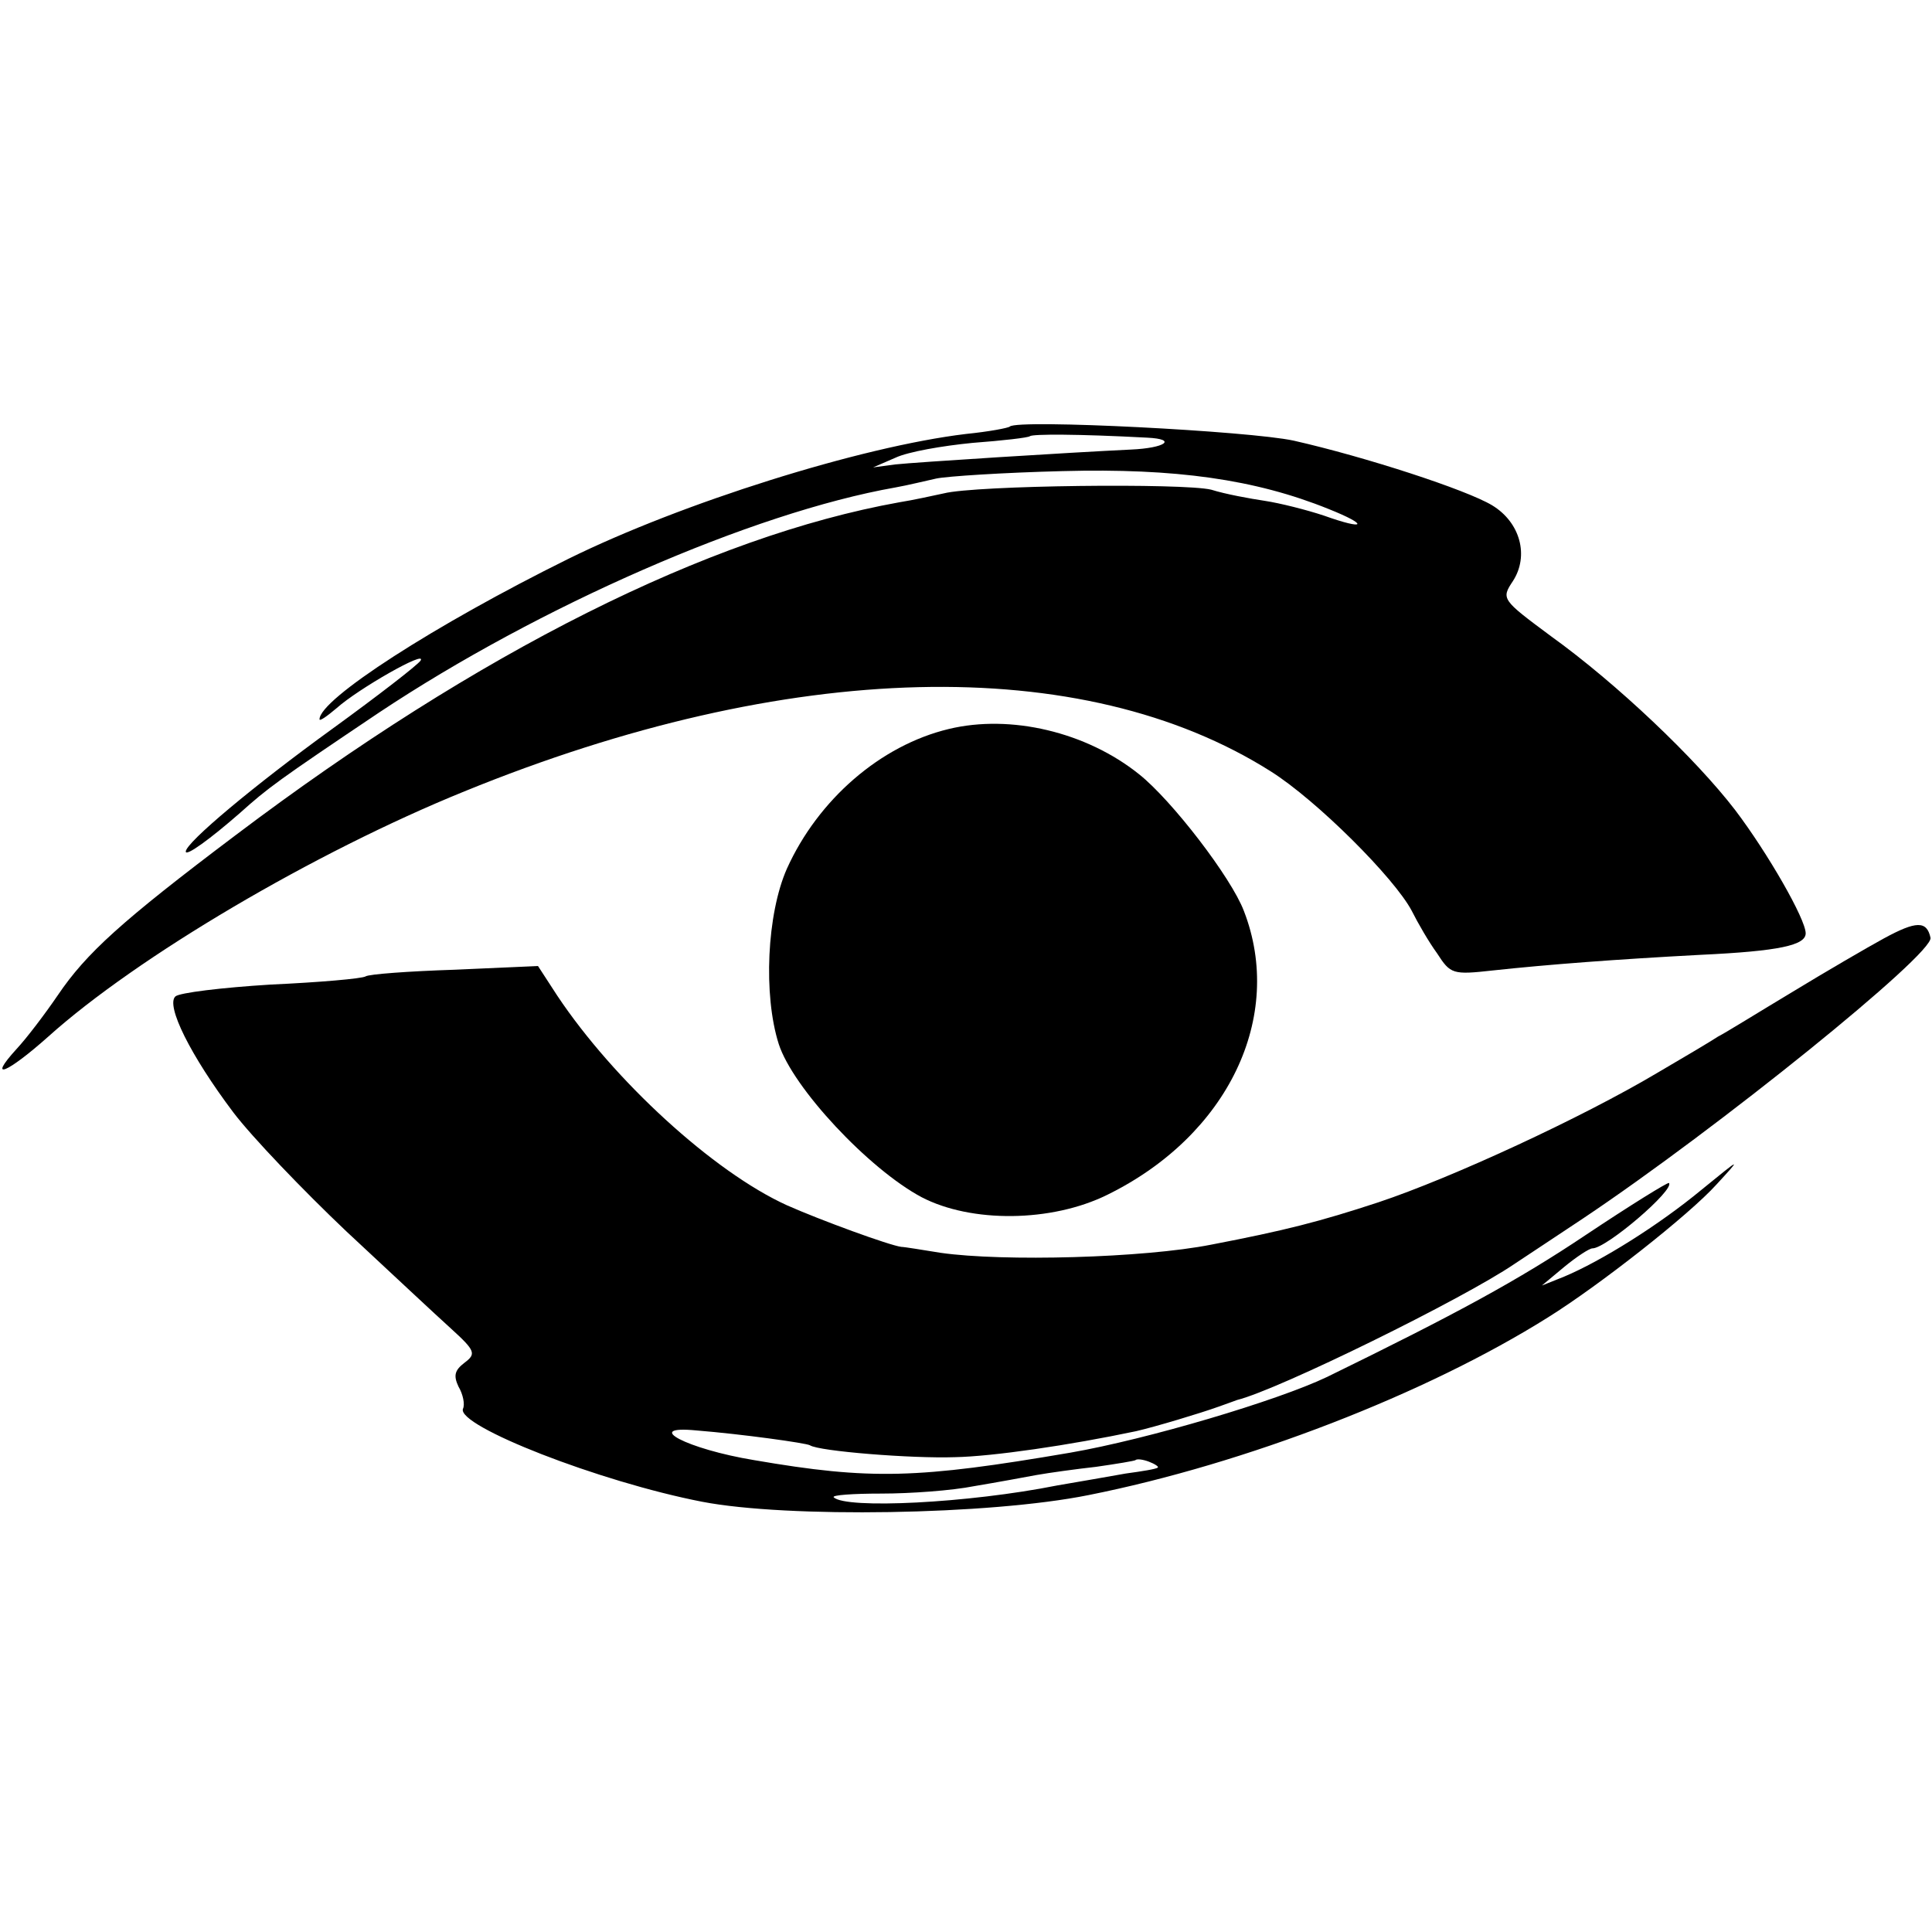 <?xml version="1.0" standalone="no"?>
<!DOCTYPE svg PUBLIC "-//W3C//DTD SVG 20010904//EN"
 "http://www.w3.org/TR/2001/REC-SVG-20010904/DTD/svg10.dtd">
<svg version="1.0" xmlns="http://www.w3.org/2000/svg"
 width="260pt" height="260pt" viewBox="0 0 260 260"
 preserveAspectRatio="xMidYMid meet">
<g transform="translate(0,260) scale(0.1,-0.1)"
fill="#000000" stroke="none">
<path d="M1359 2026 c-2 -2 -29 -7 -59 -10 -142 -17 -383 -93 -535 -168 -180
-89 -335 -189 -335 -216 0 -3 10 4 23 15 29 26 122 79 113 64 -4 -6 -57 -47
-119 -92 -105 -76 -197 -153 -197 -165 0 -7 33 17 73 52 38 34 50 43 187 135
215 143 502 269 695 303 17 3 41 9 55 12 14 3 90 8 170 10 152 4 259 -11 358
-51 55 -22 50 -29 -6 -9 -24 8 -60 17 -80 20 -20 3 -53 9 -72 15 -37 9 -317 6
-360 -5 -14 -3 -41 -9 -60 -12 -256 -46 -566 -201 -893 -448 -154 -116 -201
-159 -239 -215 -17 -25 -42 -58 -56 -73 -40 -44 -12 -32 43 17 119 107 358
248 560 330 436 178 832 187 1085 27 62 -39 167 -144 190 -188 8 -16 23 -42
34 -57 18 -28 21 -29 75 -23 74 8 166 15 279 21 107 5 142 13 142 29 0 19 -51
108 -95 166 -53 69 -159 170 -248 234 -66 49 -67 50 -51 74 22 34 10 79 -28
102 -35 21 -170 65 -267 87 -60 13 -371 29 -382 19z m185 -15 c41 -2 24 -14
-22 -16 -84 -4 -289 -17 -317 -20 l-30 -4 30 13 c17 8 63 16 104 20 40 3 75 7
77 9 4 3 64 3 158 -2z"/>
<path d="M1277 1619 c-92 -22 -176 -95 -218 -188 -27 -61 -32 -170 -11 -236
19 -59 121 -168 192 -206 67 -35 175 -34 250 3 163 80 239 240 184 382 -17 45
-97 149 -141 184 -71 57 -173 81 -256 61z"/>
<path d="M2535 1337 c-22 -12 -77 -44 -123 -72 -45 -27 -90 -55 -100 -60 -9
-6 -46 -28 -82 -49 -101 -60 -276 -141 -375 -174 -79 -26 -126 -38 -225 -57
-91 -18 -280 -23 -364 -11 -25 4 -49 8 -53 8 -16 2 -109 36 -154 56 -99 45
-233 168 -309 282 l-26 40 -112 -5 c-62 -2 -116 -6 -120 -9 -5 -3 -62 -8 -128
-11 -65 -4 -123 -11 -128 -16 -13 -12 20 -79 78 -156 25 -33 94 -105 152 -160
58 -54 121 -113 141 -131 33 -30 34 -34 18 -46 -13 -10 -15 -17 -8 -32 6 -10
9 -24 6 -30 -8 -23 183 -98 322 -125 114 -22 386 -18 520 9 211 42 454 136
618 239 69 43 190 138 227 179 34 37 34 37 -20 -7 -58 -48 -135 -96 -185 -117
l-30 -12 30 25 c17 14 34 25 38 25 19 0 111 79 103 88 -2 1 -52 -30 -112 -70
-91 -61 -174 -106 -348 -191 -67 -32 -242 -84 -346 -102 -205 -35 -268 -37
-425 -10 -91 15 -151 47 -78 40 62 -5 148 -17 153 -20 12 -8 137 -18 195 -16
51 1 154 16 244 35 26 6 86 24 111 33 8 3 20 7 25 9 56 14 304 136 373 183 15
10 56 37 92 61 181 121 472 356 468 378 -5 23 -19 23 -63 -1z m-977 -712 c-2
-2 -21 -5 -43 -8 -22 -4 -63 -11 -92 -16 -120 -24 -285 -32 -301 -16 -3 3 26
5 64 5 39 0 95 4 125 10 30 5 68 12 84 15 17 3 53 8 80 11 28 4 52 8 53 9 2 2
10 1 18 -2 8 -3 14 -7 12 -8z"/>
</g>
</svg>
